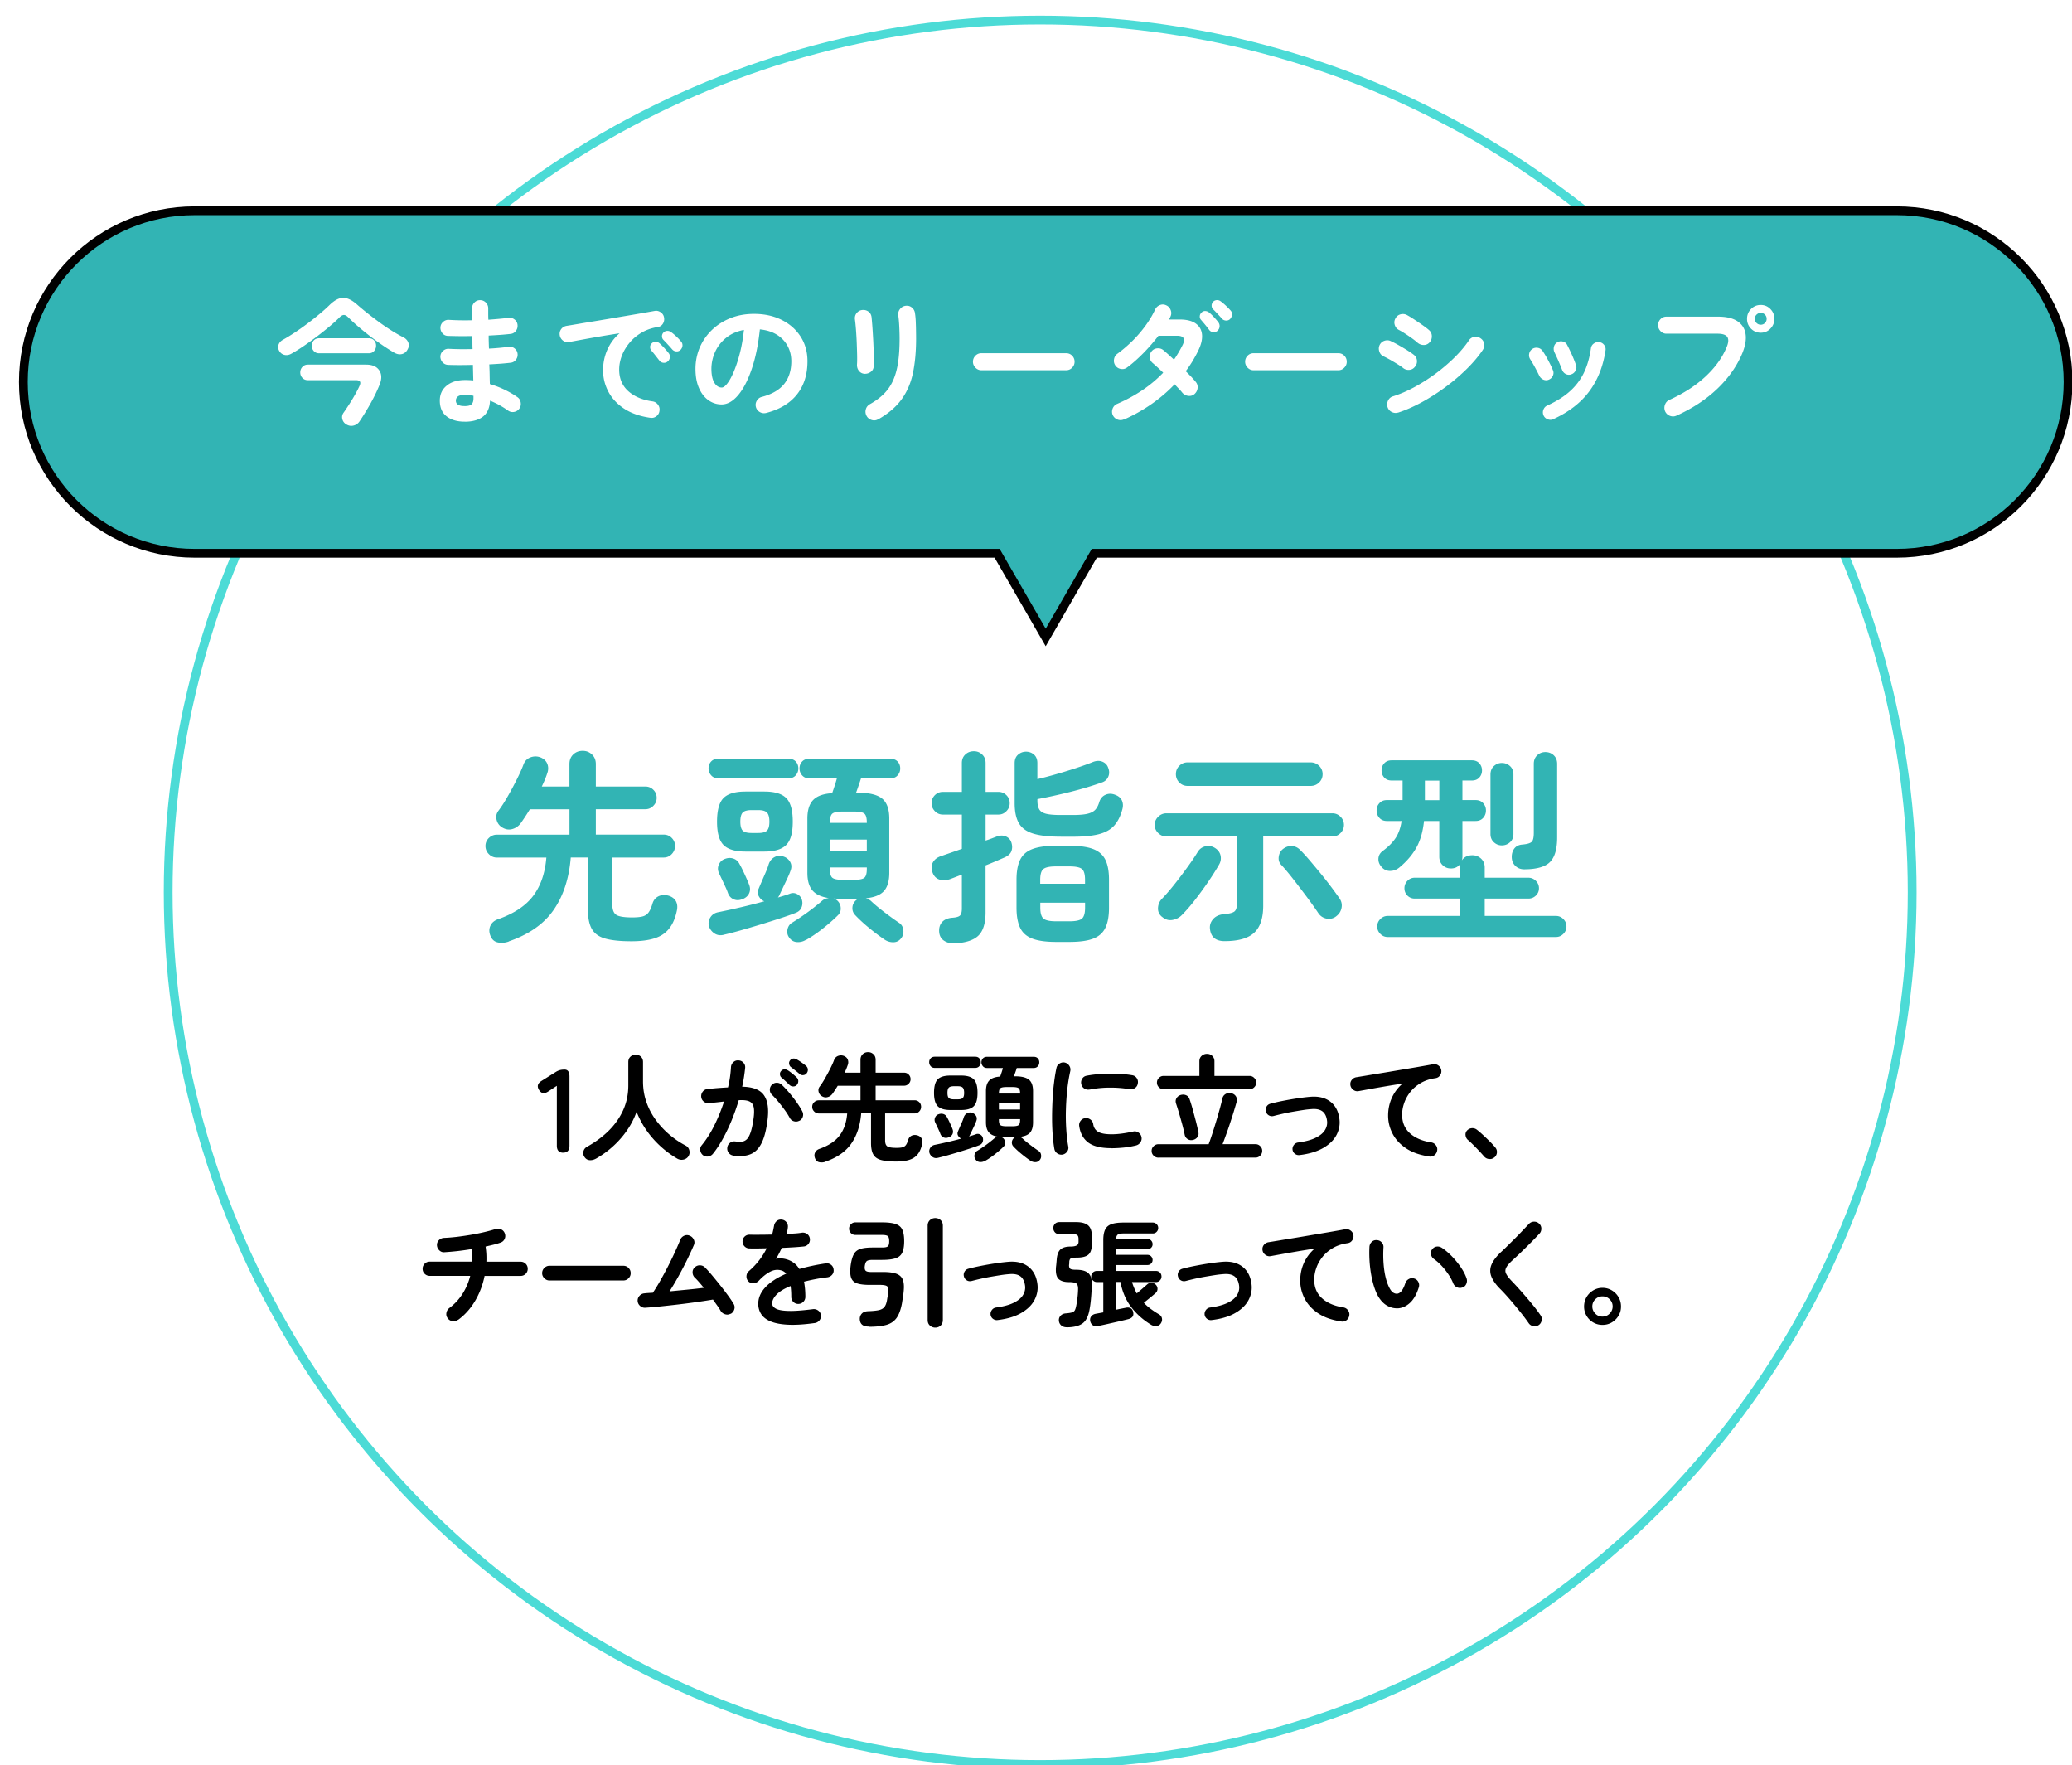 <svg data-name="レイヤー_2" xmlns="http://www.w3.org/2000/svg" viewBox="0 0 472 402"><defs><filter id="b" data-name="drop-shadow-1" filterUnits="userSpaceOnUse"><feOffset dx="5" dy="5"/><feGaussianBlur result="g"/><feFlood flood-color="#000" flood-opacity=".1"/><feComposite in2="g" operator="in"/><feComposite in="SourceGraphic"/></filter><filter id="c" data-name="drop-shadow-2" filterUnits="userSpaceOnUse"><feOffset dx="5" dy="5"/><feGaussianBlur result="i"/><feFlood flood-color="#000" flood-opacity=".1"/><feComposite in2="i" operator="in"/><feComposite in="SourceGraphic"/></filter><clipPath id="a"><path fill="none" d="M0 0h472v402H0z"/></clipPath></defs><g data-name="text"><g clip-path="url(#a)" data-name="leadership-fig1"><circle cx="231.95" cy="198.2" r="198.64" fill="#fff" filter="url(#b)" stroke="#4cdbd6" stroke-width="2"/><path d="M427.09 43H39.32c-21.54 0-39 17.46-39 39s17.46 39 39 39h182.82l11.07 19.17L244.28 121H427.1c21.54 0 39-17.46 39-39s-17.46-39-39-39Z" fill="#32b4b4" filter="url(#c)" stroke="#000" stroke-miterlimit="10" stroke-width="2"/><path d="M66.36 80.56c-.52.29-1.03.38-1.53.27-.51-.11-.9-.4-1.19-.86-.29-.48-.35-.96-.19-1.46.17-.49.51-.87 1.02-1.14.83-.46 1.72-1.01 2.68-1.64.96-.64 1.92-1.31 2.88-2.04.96-.72 1.88-1.45 2.76-2.18.88-.73 1.64-1.41 2.28-2.04 1.14-1.11 2.19-1.65 3.15-1.64.96.01 2.03.55 3.21 1.61.66.58 1.42 1.21 2.26 1.88.85.67 1.74 1.35 2.68 2.04.94.69 1.89 1.33 2.84 1.93.95.59 1.84 1.1 2.67 1.52.54.27.91.66 1.12 1.17.21.51.17 1.03-.12 1.55-.29.58-.72.95-1.29 1.1-.57.15-1.16.04-1.78-.31-.72-.42-1.55-.94-2.48-1.57a61.29 61.29 0 0 1-2.87-2.07 67.61 67.61 0 0 1-2.81-2.27c-.89-.76-1.66-1.48-2.33-2.15-.35-.35-.68-.53-.98-.53s-.63.18-.98.53c-.62.63-1.39 1.33-2.31 2.1a77.02 77.02 0 0 1-5.98 4.52c-1 .68-1.91 1.24-2.71 1.68Zm12.62 16.15c-.52-.29-.85-.7-.99-1.24-.14-.53-.05-1.03.28-1.49.41-.58.86-1.25 1.33-1.99.48-.74.92-1.48 1.33-2.21.41-.73.73-1.36.96-1.88.41-.88.14-1.32-.81-1.32H70.14c-.52 0-.94-.17-1.26-.52-.32-.34-.48-.76-.48-1.24s.16-.9.48-1.25c.32-.35.74-.53 1.26-.53h13.27c1.38 0 2.37.42 2.96 1.27.59.85.64 1.92.14 3.21-.56 1.4-1.25 2.83-2.06 4.29-.82 1.46-1.66 2.84-2.53 4.13-.33.5-.78.82-1.35.97-.57.15-1.1.07-1.6-.22Zm-6.26-16.25c-.52 0-.93-.17-1.24-.52-.31-.34-.46-.75-.46-1.21s.16-.88.46-1.21c.31-.32.72-.49 1.24-.49H84c.52 0 .92.16 1.22.49.3.32.45.73.45 1.21s-.15.86-.45 1.21c-.3.34-.71.52-1.22.52H72.72Zm33.11 15.57c-1.69 0-3.06-.4-4.09-1.21-1.03-.8-1.55-2-1.55-3.58 0-1.42.52-2.56 1.57-3.41 1.04-.86 2.44-1.28 4.2-1.28.62 0 1.24.03 1.86.09l-.09-3.54c-2.15.06-4.05.06-5.7 0-.52-.04-.94-.26-1.26-.64-.32-.39-.47-.83-.45-1.33.04-.5.25-.92.64-1.25.38-.33.82-.48 1.32-.44.79.04 1.64.07 2.56.08.92.01 1.85 0 2.81-.02-.02-.5-.03-1-.03-1.5s-.01-.99-.03-1.47c-1.01.02-1.99.03-2.95.02-.95-.01-1.82-.03-2.6-.05-.52-.02-.94-.22-1.26-.61a1.95 1.95 0 0 1-.45-1.36c.04-.5.25-.92.64-1.25.38-.33.82-.48 1.32-.44 1.53.1 3.28.14 5.24.09v-2.69c0-.52.18-.97.53-1.33.35-.37.79-.55 1.3-.55s.96.18 1.32.55c.36.37.54.81.54 1.33v1.21c0 .43.01.88.03 1.36.85-.06 1.66-.13 2.45-.2.79-.07 1.5-.15 2.14-.23.5-.06.95.06 1.35.36.4.3.64.7.7 1.21.06.52-.06.99-.36 1.39-.3.41-.7.64-1.19.7-.72.08-1.51.16-2.37.22-.86.06-1.74.11-2.65.16 0 .48 0 .97.02 1.47.01.5.03 1 .05 1.5.83-.04 1.62-.1 2.37-.17s1.45-.15 2.09-.23c.5-.08.95.03 1.35.34.4.31.64.72.7 1.22s-.06.95-.36 1.36c-.3.41-.7.64-1.19.7-.7.08-1.47.16-2.29.22-.83.06-1.69.11-2.6.16.04.83.07 1.63.08 2.38.01.75.03 1.45.05 2.1 1.2.35 2.34.79 3.41 1.31 1.07.52 2.03 1.08 2.85 1.66.41.27.67.67.76 1.19.09.52 0 .99-.29 1.41-.29.42-.69.67-1.19.77-.51.09-.97 0-1.38-.3a20.222 20.222 0 0 0-4.12-2.26c-.08 1.65-.62 2.86-1.61 3.63-.99.77-2.37 1.16-4.12 1.16Zm-.04-3.54c.85 0 1.41-.15 1.67-.45.27-.3.4-.74.4-1.3v-.6c-.7-.12-1.4-.19-2.08-.19s-1.15.11-1.46.34c-.31.23-.47.54-.47.94 0 .83.64 1.25 1.92 1.25Zm42.35 2.66c-2.44-.35-4.45-1.07-6.05-2.14-1.59-1.08-2.77-2.37-3.55-3.9-.78-1.52-1.16-3.11-1.16-4.76s.32-3.23.96-4.68c.64-1.45 1.57-2.71 2.79-3.77-1.24.19-2.56.4-3.97.64-1.41.24-2.76.48-4.08.72-1.31.24-2.46.45-3.46.64-.52.08-.98-.03-1.38-.34-.4-.31-.65-.72-.73-1.22-.08-.52.03-.99.33-1.39.3-.41.71-.65 1.22-.74.66-.1 1.51-.25 2.54-.42 1.03-.18 2.19-.37 3.47-.58 1.28-.21 2.59-.43 3.94-.66 1.34-.23 2.66-.45 3.95-.67 1.29-.22 2.47-.42 3.55-.61 1.07-.19 1.95-.34 2.64-.47.48-.08.92.02 1.35.31.42.29.68.68.76 1.16.1.5.03.97-.23 1.41-.26.44-.64.7-1.13.78-1.45.23-2.72.67-3.81 1.33-1.1.66-2.02 1.45-2.77 2.38-.75.93-1.32 1.91-1.7 2.94-.38 1.03-.57 2.05-.57 3.05 0 2.02.68 3.66 2.05 4.9 1.36 1.24 3.22 2.03 5.58 2.36.5.08.9.33 1.21.75.31.42.42.88.34 1.38-.06.52-.3.94-.71 1.25-.41.31-.87.43-1.36.34Zm3.94-12.81c-.27.23-.59.32-.98.28-.38-.04-.69-.22-.91-.53-.23-.29-.52-.66-.87-1.11-.35-.45-.67-.84-.96-1.17-.19-.23-.27-.51-.26-.83.01-.32.15-.6.42-.83.25-.23.53-.34.85-.33.32.01.61.13.88.36.31.27.67.63 1.07 1.06.4.44.74.83 1.01 1.19.23.29.31.63.26 1-.05.38-.22.68-.51.91Zm2.97-2.69c-.27.27-.59.4-.98.38-.38-.02-.7-.18-.95-.47s-.56-.65-.95-1.06c-.38-.42-.73-.78-1.04-1.1-.21-.21-.32-.48-.33-.81-.01-.33.11-.63.36-.88.23-.23.51-.35.84-.36.33-.01.63.09.9.3.33.23.71.55 1.15.96.43.41.8.79 1.08 1.14.25.27.36.59.34.95-.02.37-.17.68-.43.96Zm19.47 14.4c-.52.12-1 .05-1.46-.22-.45-.27-.74-.66-.87-1.16-.12-.5-.05-.98.22-1.42.27-.45.65-.74 1.15-.86 2.29-.6 3.98-1.59 5.07-2.94 1.08-1.36 1.63-3.08 1.63-5.17 0-1.31-.29-2.49-.87-3.54a6.88 6.88 0 0 0-2.46-2.54c-1.06-.65-2.34-1.04-3.83-1.19-.37 3.51-1 6.54-1.88 9.1-.88 2.56-1.91 4.53-3.1 5.92-1.19 1.39-2.43 2.08-3.74 2.08-1.1 0-2.1-.32-3.01-.97-.91-.65-1.63-1.58-2.15-2.79-.53-1.21-.79-2.66-.79-4.35s.33-3.35.98-4.87c.65-1.51 1.58-2.84 2.77-3.99 1.2-1.15 2.61-2.05 4.23-2.69 1.62-.65 3.4-.97 5.35-.97 2.36 0 4.45.45 6.28 1.36 1.83.91 3.27 2.17 4.32 3.79 1.05 1.62 1.58 3.5 1.58 5.65 0 3.03-.8 5.55-2.4 7.56-1.6 2.01-3.94 3.42-7.02 4.21Zm-10.1-5.79c.37 0 .8-.32 1.29-.96.49-.64.98-1.54 1.47-2.71s.95-2.55 1.36-4.15c.41-1.6.72-3.37.93-5.31-1.61.31-2.97.91-4.06 1.8-1.1.89-1.92 1.94-2.48 3.16s-.85 2.5-.87 3.84c0 1.42.22 2.49.67 3.23.44.73 1.01 1.1 1.69 1.1Zm32.51-3.13c-.52-.04-.94-.26-1.26-.66-.32-.4-.47-.88-.45-1.44.04-.54.05-1.27.03-2.18-.02-.91-.05-1.87-.09-2.88-.04-1.01-.1-1.98-.17-2.91-.07-.93-.15-1.69-.23-2.27-.08-.56.04-1.05.37-1.47.33-.42.75-.66 1.27-.72.54-.06 1.01.06 1.43.36.41.3.65.73.71 1.27.06.58.13 1.37.2 2.36.07.99.13 2.04.19 3.15.05 1.11.09 2.17.12 3.18.03 1.01.03 1.83-.02 2.46-.02.56-.24 1-.67 1.31-.42.31-.9.46-1.44.44Zm3.1 10.36c-.45.27-.95.32-1.47.16-.53-.17-.91-.48-1.16-.94-.25-.48-.31-.97-.17-1.47.13-.5.43-.89.88-1.16 1.28-.71 2.36-1.5 3.22-2.36.87-.87 1.57-1.87 2.09-3.02s.91-2.5 1.15-4.07c.24-1.57.36-3.41.36-5.54 0-.88-.03-1.82-.08-2.82-.05-1-.13-1.83-.23-2.47-.06-.54.08-1.02.42-1.44.34-.42.77-.66 1.29-.72.54-.06 1.01.07 1.41.41.4.33.64.77.7 1.32.08.5.14 1.1.17 1.8s.05 1.39.06 2.08c.01.69.02 1.3.02 1.85 0 3.01-.25 5.65-.74 7.94s-1.37 4.28-2.62 5.98c-1.25 1.7-3.01 3.2-5.29 4.49Zm23.53-11.17c-.52 0-.97-.19-1.35-.58-.38-.39-.57-.84-.57-1.36s.19-1 .57-1.38c.38-.38.83-.56 1.35-.56h19.31c.54 0 .99.19 1.36.56.37.38.56.84.56 1.38s-.19.98-.56 1.36c-.37.39-.83.58-1.36.58h-19.31Zm32.43 11.2c-.48.21-.96.21-1.44.02-.49-.2-.84-.54-1.07-1.02-.21-.48-.21-.97-.02-1.47.2-.5.53-.86 1.01-1.06 4.24-1.84 7.74-4.21 10.51-7.11-.45-.44-.89-.85-1.3-1.22-.41-.38-.76-.69-1.05-.94-.41-.33-.65-.76-.71-1.28-.06-.52.07-.99.4-1.41.33-.42.76-.65 1.3-.7.54-.05 1 .09 1.4.42.33.27.7.6 1.12.97.41.38.85.77 1.3 1.19a28.91 28.91 0 0 0 1.98-3.38c.66-1.38.23-2.07-1.3-2.07h-4.22a43.153 43.153 0 0 1-3.49 4.01c-1.27 1.29-2.5 2.37-3.67 3.23-.41.31-.88.42-1.41.33-.53-.09-.95-.36-1.26-.8-.29-.44-.39-.92-.29-1.44.09-.52.36-.94.79-1.25 1.2-.88 2.35-1.87 3.46-2.97a28.54 28.54 0 0 0 2.98-3.49c.88-1.22 1.59-2.42 2.12-3.58.23-.48.59-.82 1.08-1.02.5-.2.98-.18 1.46.05.48.21.81.57 1.01 1.08.2.51.18 1.01-.05 1.49-.04.1-.09.21-.16.33-.06.11-.11.22-.15.33h2.39c1.59 0 2.82.3 3.67.91.86.61 1.34 1.45 1.44 2.52.1 1.08-.19 2.3-.87 3.68-.39.81-.83 1.61-1.3 2.4-.48.78-.99 1.54-1.55 2.27.48.46.91.9 1.3 1.31.39.42.72.79.99 1.13.35.42.49.9.42 1.44-.07.54-.32.99-.73 1.35-.41.33-.88.46-1.41.39-.53-.07-.97-.31-1.32-.7-.21-.27-.46-.57-.78-.89a57.5 57.5 0 0 1-.99-1.05c-1.59 1.67-3.36 3.18-5.32 4.54s-4.05 2.53-6.28 3.51Zm21.36-20.19c-.27.23-.59.33-.98.3-.38-.03-.69-.19-.91-.49-.23-.31-.52-.69-.88-1.13-.36-.44-.69-.82-.98-1.16a1.09 1.09 0 0 1-.29-.83c.01-.32.15-.61.42-.86.23-.23.5-.34.82-.33.32.01.61.12.88.33.31.25.67.59 1.08 1.03.41.44.75.83 1.02 1.19.23.31.33.65.29 1.02s-.19.67-.48.92Zm2.91-2.72c-.25.27-.56.4-.95.39-.38-.01-.7-.15-.95-.42-.25-.29-.56-.64-.95-1.05-.38-.41-.74-.78-1.07-1.11-.21-.21-.32-.47-.33-.8-.01-.32.1-.62.33-.89.23-.23.5-.35.82-.38.32-.02.61.06.88.25.33.23.71.55 1.15.95.43.41.8.78 1.09 1.11.27.27.39.59.37.97-.02.38-.16.7-.4.97Zm5.3 11.71c-.52 0-.97-.19-1.35-.58-.38-.39-.57-.84-.57-1.36s.19-1 .57-1.38c.38-.38.83-.56 1.35-.56h19.31c.54 0 .99.19 1.36.56.37.38.56.84.56 1.38s-.19.98-.56 1.36c-.37.39-.83.58-1.36.58h-19.31Zm34.07-.51c-.29-.23-.71-.52-1.26-.86-.55-.34-1.12-.68-1.71-1.02-.59-.33-1.09-.59-1.5-.78-.48-.23-.8-.6-.96-1.13-.17-.52-.13-1.01.09-1.47.25-.48.62-.8 1.13-.96.51-.16.99-.12 1.44.11.5.23 1.08.53 1.75.91.67.38 1.33.77 1.97 1.17.64.41 1.15.76 1.52 1.05.41.33.64.77.68 1.3.04.53-.11 1.01-.47 1.42-.33.42-.76.65-1.29.69-.53.04-1-.1-1.41-.44Zm-1.14 10.15c-.52.15-1.01.1-1.47-.14-.47-.24-.78-.62-.95-1.14-.14-.5-.1-.99.14-1.47.24-.48.6-.79 1.1-.94 1.59-.5 3.22-1.2 4.88-2.1 1.66-.9 3.28-1.93 4.84-3.08 1.56-1.16 3-2.38 4.31-3.68 1.31-1.29 2.4-2.59 3.27-3.88.29-.44.69-.71 1.21-.81.52-.1.99 0 1.43.31.45.29.73.7.82 1.22.09.52 0 1-.29 1.44-.95 1.42-2.16 2.85-3.63 4.31a44.679 44.679 0 0 1-4.84 4.13c-1.76 1.3-3.57 2.46-5.43 3.48-1.86 1.01-3.66 1.8-5.39 2.36Zm4.43-15.91c-.29-.27-.7-.59-1.22-.97-.53-.38-1.07-.75-1.63-1.11-.56-.37-1.04-.65-1.46-.86-.45-.25-.75-.64-.9-1.16-.15-.52-.08-1.01.19-1.47.27-.48.66-.78 1.18-.91.52-.12 1-.06 1.46.19.45.25 1.01.59 1.66 1.02.65.43 1.29.86 1.91 1.3.62.44 1.11.81 1.46 1.13.39.35.59.8.6 1.35.01.54-.16 1.01-.51 1.41-.37.4-.82.6-1.33.6s-.98-.17-1.39-.5Zm29.94 8.4c-.41.19-.83.19-1.26.02-.42-.18-.74-.47-.95-.89-.33-.69-.68-1.36-1.04-2.02-.36-.66-.69-1.22-.98-1.67-.27-.4-.37-.82-.29-1.28.07-.46.29-.82.67-1.1.37-.27.79-.37 1.26-.3s.83.3 1.1.67c.39.56.82 1.27 1.27 2.11.45.85.82 1.59 1.08 2.24.21.42.22.85.05 1.28-.18.44-.48.75-.91.94Zm1 9.01c-.41.19-.84.2-1.29.03-.44-.17-.76-.46-.95-.88-.19-.44-.2-.88-.03-1.31.17-.44.45-.75.87-.94 2.11-.96 3.84-2.05 5.19-3.27a13.62 13.62 0 0 0 3.18-4.23c.76-1.6 1.29-3.43 1.58-5.5.06-.48.28-.86.67-1.13.38-.27.8-.38 1.26-.31.45.06.82.28 1.1.66.28.38.38.8.29 1.28-.54 3.59-1.77 6.68-3.7 9.28-1.93 2.6-4.66 4.7-8.17 6.31Zm4.09-10.2c-.45.15-.88.12-1.27-.08s-.67-.52-.84-.96c-.23-.6-.51-1.29-.85-2.07-.34-.77-.63-1.39-.85-1.85-.21-.42-.26-.85-.16-1.3.1-.45.35-.79.74-1.02.41-.25.85-.32 1.3-.2.45.11.79.38.99.8.31.58.66 1.3 1.04 2.14.38.85.7 1.64.95 2.4.17.44.14.87-.08 1.28s-.54.7-.98.85Zm23.9 9.42c-.48.21-.96.21-1.46.02-.5-.2-.86-.54-1.08-1.02a2 2 0 0 1-.03-1.52c.19-.51.52-.87.99-1.08 3.22-1.46 5.95-3.21 8.17-5.26 2.22-2.05 3.84-4.27 4.85-6.67.45-1.04.53-1.83.22-2.36s-1.07-.8-2.29-.8H379.6c-.52 0-.96-.19-1.33-.58-.37-.39-.56-.84-.56-1.36s.19-1 .56-1.38c.37-.38.82-.56 1.33-.56h11.78c1.9 0 3.37.35 4.42 1.05 1.04.7 1.66 1.67 1.84 2.91.19 1.24-.06 2.7-.74 4.37-1.22 2.92-3.11 5.61-5.66 8.06-2.55 2.45-5.68 4.51-9.38 6.18Zm19.25-18.91c-.87 0-1.61-.31-2.22-.92-.61-.62-.91-1.36-.91-2.24s.3-1.62.91-2.24c.61-.62 1.35-.92 2.22-.92s1.58.31 2.19.92c.61.62.91 1.36.91 2.24s-.31 1.62-.91 2.24c-.61.62-1.34.92-2.19.92Zm0-1.82c.37 0 .69-.13.95-.39s.39-.58.39-.96-.13-.69-.39-.95-.57-.39-.95-.39-.69.13-.96.39-.4.58-.4.95.13.69.4.96c.27.26.59.39.96.39Z" fill="#fff"/><path d="M128.31 262.51c-.97 0-1.46-.53-1.46-1.59v-13.64l-1.94 1.27c-.9.61-1.6.5-2.11-.32-.52-.83-.33-1.52.57-2.08l3.24-2.03c.32-.2.64-.34.94-.42.31-.08.66-.12 1.05-.12.76 0 1.13.53 1.13 1.59v15.74c0 1.06-.48 1.59-1.43 1.59Zm7.36 1.4c-.43.23-.89.33-1.36.3-.48-.04-.87-.28-1.17-.73-.27-.4-.35-.82-.23-1.28.12-.46.39-.81.82-1.04 1.85-1.03 3.49-2.23 4.9-3.62 1.41-1.39 2.52-2.95 3.31-4.68.79-1.74 1.19-3.63 1.19-5.68v-5.32c0-.52.17-.93.5-1.23.33-.3.72-.45 1.17-.45s.86.15 1.19.45c.32.3.49.71.49 1.23v4.4c0 1.66.25 3.22.76 4.68.5 1.47 1.21 2.82 2.11 4.06.9 1.24 1.93 2.36 3.1 3.36 1.17 1 2.43 1.85 3.78 2.55.41.23.68.59.8 1.07.12.48.05.92-.2 1.34-.27.41-.66.67-1.17.77-.51.1-.99.01-1.44-.26a22.446 22.446 0 0 1-5.48-4.54c-1.6-1.82-2.84-3.85-3.73-6.1-.5 1.44-1.21 2.83-2.12 4.16-.91 1.33-1.98 2.56-3.2 3.67a21.426 21.426 0 0 1-4 2.89Zm31.38-.75c-.43-.05-.78-.26-1.05-.61s-.38-.75-.32-1.2c.05-.45.26-.81.61-1.08s.75-.38 1.2-.32c.56.07 1.06.09 1.5.04.44-.04.82-.23 1.15-.55.32-.32.61-.85.86-1.59.25-.74.47-1.75.65-3.05.16-1.13.18-2.02.04-2.66-.13-.64-.47-1.08-1.01-1.32s-1.34-.33-2.4-.26c-.43 1.48-.95 2.95-1.55 4.43a40.68 40.68 0 0 1-1.98 4.2c-.72 1.32-1.5 2.52-2.35 3.58-.29.34-.65.54-1.08.61-.43.06-.83-.04-1.19-.31-.34-.29-.54-.65-.61-1.09-.06-.44.05-.83.34-1.17 1.06-1.3 2.03-2.82 2.89-4.56a40.69 40.69 0 0 0 2.19-5.4c-.56.07-1.13.14-1.71.2-.59.06-1.16.12-1.71.18-.45.04-.85-.08-1.19-.35-.34-.27-.54-.63-.59-1.08-.04-.45.08-.85.35-1.2.27-.35.63-.54 1.08-.58.77-.09 1.56-.17 2.35-.23s1.57-.11 2.32-.15c.2-.81.35-1.61.46-2.39.11-.78.18-1.53.22-2.25.04-.45.22-.82.55-1.12.33-.3.72-.43 1.17-.39.45.02.82.19 1.12.53.3.33.43.73.39 1.17-.07.67-.16 1.36-.27 2.08s-.24 1.46-.41 2.21c2.45.04 4.11.69 4.98 1.97.87 1.28 1.13 3.21.77 5.81-.29 2.23-.75 3.96-1.39 5.18-.64 1.22-1.48 2.04-2.52 2.44-1.04.41-2.32.51-3.83.31Zm15.06-7.94c-.4.22-.81.26-1.24.14s-.76-.39-.97-.78c-.31-.58-.69-1.18-1.16-1.82-.47-.64-.95-1.26-1.44-1.86-.5-.6-.97-1.12-1.42-1.55-.32-.31-.5-.68-.51-1.12-.02-.44.13-.82.43-1.15.31-.32.68-.49 1.12-.5.44 0 .82.14 1.15.45.58.54 1.16 1.16 1.74 1.85.58.69 1.13 1.4 1.65 2.12.51.72.94 1.4 1.28 2.05.22.4.27.81.15 1.23-.12.42-.37.74-.77.96Zm-2.26-8.13c-.23-.23-.53-.52-.88-.85-.35-.33-.68-.62-.99-.88-.18-.16-.28-.39-.31-.67-.03-.29.06-.55.26-.78.2-.23.44-.36.72-.38.28-.02.54.04.77.19.31.18.66.44 1.07.77.41.33.74.63 1.01.9.23.23.35.51.35.82s-.11.6-.32.85c-.22.23-.49.36-.82.36-.33 0-.62-.1-.85-.34Zm2.26-2.54c-.25-.22-.57-.48-.96-.78-.39-.31-.73-.58-1.04-.81-.18-.16-.29-.39-.34-.68-.05-.29.02-.55.2-.78.16-.23.38-.37.66-.42.28-.04.54 0 .8.15.31.16.68.39 1.11.69s.79.57 1.08.82c.25.22.39.49.41.81.02.32-.07.61-.27.86-.18.25-.44.4-.77.43-.33.04-.63-.06-.88-.3Zm5.97 20.01c-.5.18-.99.22-1.47.11s-.81-.44-.99-1c-.14-.45-.12-.86.08-1.24s.54-.65 1.03-.81c2.07-.74 3.59-1.76 4.56-3.06.97-1.3 1.54-2.97 1.7-4.98h-6.45c-.41 0-.77-.15-1.07-.45-.3-.3-.45-.65-.45-1.07s.15-.76.45-1.05c.3-.29.65-.43 1.07-.43h9.48v-3.32h-5.18c-.43.7-.83 1.31-1.19 1.81-.29.4-.66.66-1.12.78-.46.13-.91.05-1.36-.24-.36-.23-.59-.56-.69-.99-.1-.42-.02-.81.23-1.15.4-.52.81-1.16 1.24-1.92s.84-1.51 1.22-2.27.67-1.4.86-1.94c.18-.43.48-.72.9-.88.42-.15.84-.16 1.26-.01.47.18.78.46.93.85.15.39.16.79.01 1.2-.18.56-.42 1.15-.73 1.78h3.62v-2.94c0-.52.17-.94.5-1.26.33-.31.74-.47 1.23-.47s.87.16 1.21.47c.34.31.51.73.51 1.26v2.94h6.48c.41 0 .76.14 1.05.43.29.29.43.64.43 1.05s-.14.74-.43 1.04c-.29.3-.64.45-1.05.45h-6.48v3.32h8.88c.41 0 .76.14 1.05.43.29.29.43.64.43 1.05s-.14.77-.43 1.07c-.29.3-.64.45-1.05.45h-6.72v6.16c0 .67.17 1.11.51 1.34.34.23 1.03.34 2.08.34.61 0 1.08-.04 1.4-.14.32-.09.58-.27.77-.54.19-.27.36-.66.5-1.16.14-.45.42-.77.82-.95.4-.18.86-.19 1.36-.03.45.16.76.42.92.78.16.36.18.78.05 1.27-.31 1.39-.9 2.38-1.8 2.98-.89.6-2.26.9-4.12.9-1.44 0-2.58-.12-3.42-.35s-1.43-.66-1.77-1.27c-.34-.61-.51-1.48-.51-2.59v-6.75h-2.24c-.22 2.72-.96 5-2.23 6.84s-3.24 3.23-5.9 4.14Zm24.86-21.36c-.4 0-.71-.13-.93-.39-.23-.26-.34-.56-.34-.9 0-.36.11-.66.34-.9.22-.24.54-.36.93-.36h9.21c.4 0 .71.12.93.36.22.24.34.54.34.9s-.11.64-.34.9c-.23.26-.54.39-.93.39h-9.21Zm.76 20.47c-.47.13-.88.07-1.24-.16s-.6-.55-.73-.94c-.11-.41-.05-.8.18-1.16.22-.36.56-.58 1.01-.68.81-.16 1.76-.37 2.85-.62s2.16-.52 3.2-.81c-.31-.13-.54-.35-.72-.66-.17-.31-.18-.65-.01-1.01.09-.22.22-.52.39-.92s.35-.8.53-1.21c.18-.41.31-.76.38-1.03.14-.43.4-.75.77-.95.37-.2.75-.22 1.15-.08.4.13.69.36.89.7.2.34.22.73.05 1.16a9.3 9.3 0 0 1-.42 1.01c-.19.4-.38.81-.57 1.2-.19.4-.34.71-.45.95-.05.13-.13.24-.22.35.31-.09.6-.18.89-.27.29-.09.55-.18.78-.27.31-.09.61-.05.9.12.3.17.49.42.58.74.09.34.07.67-.07 1-.13.32-.4.56-.8.7-.56.22-1.24.45-2.04.72-.8.26-1.65.53-2.54.8s-1.75.52-2.58.76c-.83.23-1.56.42-2.19.57Zm2.8-10.88c-1.35 0-2.31-.29-2.88-.86-.57-.58-.85-1.59-.85-3.05s.28-2.52.85-3.09 1.53-.85 2.88-.85h2.46c1.33 0 2.29.28 2.86.85.58.57.86 1.6.86 3.09s-.29 2.48-.86 3.05c-.58.58-1.53.86-2.86.86h-2.46Zm-.37 6.21c-.41.18-.8.19-1.16.04-.36-.15-.61-.43-.76-.82-.07-.22-.18-.49-.34-.82-.15-.33-.31-.67-.47-1.01-.16-.34-.29-.61-.38-.81-.16-.36-.16-.72 0-1.09.16-.37.43-.62.81-.74.38-.14.75-.15 1.11-.03.36.13.63.38.81.76.11.18.24.44.41.78.16.34.32.68.47 1.03.15.34.27.61.34.81.16.4.17.77.03 1.12-.14.35-.43.62-.86.8Zm1.16-8.64h.89c.54 0 .92-.1 1.13-.31.22-.21.32-.6.32-1.17s-.11-.97-.32-1.19c-.22-.22-.59-.32-1.13-.32h-.89c-.56 0-.94.11-1.15.32-.21.22-.31.61-.31 1.19s.1.97.31 1.17c.21.21.59.31 1.15.31Zm7.07 14.01c-.38.22-.77.3-1.19.26-.41-.05-.75-.27-1-.66-.2-.31-.25-.65-.16-1.04s.3-.67.62-.85a30.975 30.975 0 0 0 3.94-2.88c.22-.18.49-.29.84-.32-.99-.14-1.71-.48-2.15-1-.44-.52-.66-1.29-.66-2.29v-7.1c0-1.1.25-1.91.76-2.43.5-.52 1.33-.82 2.48-.89.11-.31.22-.64.34-1 .12-.36.21-.68.28-.95h-3.62c-.4 0-.71-.13-.93-.39-.23-.26-.34-.56-.34-.9 0-.36.11-.66.34-.9.22-.24.54-.36.93-.36h10.64c.4 0 .71.12.93.36.22.24.34.54.34.9s-.11.64-.34.9c-.23.26-.54.39-.93.39h-3.86c-.09.29-.19.6-.31.93-.12.33-.23.65-.34.96h.3c1.46 0 2.5.26 3.12.77.62.51.93 1.38.93 2.61v7.1c0 1.06-.23 1.85-.7 2.38-.47.52-1.26.84-2.38.94.23.05.46.17.68.35.43.41.99.89 1.69 1.42.69.53 1.35 1 1.96 1.42.32.2.52.5.58.89.06.4 0 .75-.2 1.05-.27.4-.62.6-1.04.62-.42.02-.81-.09-1.17-.32-.61-.41-1.28-.91-2-1.5-.72-.58-1.35-1.17-1.89-1.74-.25-.27-.37-.59-.35-.96.02-.37.16-.68.43-.93a.93.93 0 0 1 .41-.24h-2.67c-.13 0-.24 0-.34-.01-.1 0-.2-.01-.31-.01.22.05.41.16.57.32.25.27.38.59.39.96 0 .37-.12.68-.39.93-.56.56-1.23 1.14-2.01 1.75s-1.52 1.11-2.2 1.48Zm3.19-15.33h4.83v-.05c0-.61-.11-1-.34-1.17-.23-.17-.68-.26-1.36-.26h-1.43c-.68 0-1.14.09-1.36.26-.23.17-.34.56-.34 1.17v.05Zm0 3.64h4.83v-1.46h-4.83v1.46Zm1.7 3.81h1.43c.68 0 1.14-.09 1.36-.26.22-.17.34-.56.34-1.17v-.19h-4.83v.19c0 .61.11 1 .34 1.17.22.17.68.26 1.36.26Zm12.82 6.45c-.45.07-.86-.02-1.22-.27s-.59-.59-.67-1.03c-.16-.92-.29-1.98-.38-3.2-.09-1.21-.14-2.5-.14-3.85s.04-2.71.11-4.08.18-2.68.34-3.93c.15-1.25.34-2.37.55-3.36.09-.43.32-.77.7-1.01.38-.24.78-.32 1.21-.23.43.11.77.35 1.01.72s.32.78.23 1.23a38.46 38.46 0 0 0-.68 4.16 56.33 56.33 0 0 0-.31 4.55c-.05 1.54-.02 3.03.07 4.48.09 1.45.24 2.77.46 3.96.09.43 0 .83-.26 1.19s-.61.58-1.04.68Zm11.07-1.46c-2.34 0-4.08-.42-5.22-1.27-1.14-.85-1.83-2.09-2.07-3.73-.07-.43.02-.83.28-1.19s.62-.58 1.07-.65c.43-.05.83.05 1.19.31s.58.62.65 1.07c.11.77.48 1.35 1.11 1.73.63.38 1.66.57 3.08.57s2.98-.21 4.89-.62c.43-.11.84-.04 1.21.22.38.25.61.59.7 1.03.09.43 0 .83-.24 1.2-.25.37-.59.61-1.03.72-.97.23-1.94.4-2.9.49-.96.09-1.87.14-2.71.14Zm-4.94-13.36c-.43.09-.83.01-1.2-.23-.37-.24-.6-.59-.69-1.04-.09-.43-.01-.84.23-1.21.24-.38.59-.6 1.04-.67 1.01-.2 2.13-.33 3.38-.39 1.24-.06 2.47-.07 3.7-.03 1.22.04 2.3.15 3.24.31.45.07.8.29 1.05.66.25.37.33.78.24 1.23-.07.45-.29.8-.66 1.04-.37.24-.77.33-1.2.26-1.46-.25-2.97-.37-4.54-.36-1.57 0-3.1.16-4.59.45Zm15.68 15.52c-.41 0-.77-.15-1.08-.45-.31-.3-.46-.66-.46-1.09s.15-.77.46-1.07c.31-.3.67-.45 1.08-.45h11.45c.25-.67.53-1.45.82-2.36.3-.91.59-1.86.89-2.85.3-.99.57-1.93.82-2.83.25-.9.45-1.68.59-2.35.11-.49.37-.84.78-1.07.41-.23.85-.27 1.32-.15.45.13.79.37 1.01.74.22.37.27.81.12 1.31-.18.65-.4 1.38-.65 2.2-.25.82-.53 1.67-.82 2.56s-.59 1.75-.89 2.58c-.3.83-.57 1.57-.82 2.21h7.51c.41 0 .77.15 1.07.45.3.3.45.65.45 1.07s-.15.8-.45 1.09-.65.45-1.07.45h-22.14Zm1.19-15.58c-.41 0-.77-.15-1.07-.45-.3-.3-.45-.65-.45-1.07s.15-.77.45-1.07.65-.45 1.07-.45h8.15v-3.32c0-.52.17-.94.51-1.24.34-.31.75-.46 1.22-.46s.87.15 1.2.46c.33.31.5.72.5 1.24v3.32h7.99c.41 0 .77.15 1.07.45s.45.65.45 1.07-.15.77-.45 1.07c-.3.3-.65.45-1.07.45h-19.58Zm6.75 11.53c-.47.13-.89.07-1.26-.16s-.6-.57-.69-1c-.13-.67-.31-1.43-.54-2.29-.23-.86-.48-1.73-.73-2.59-.25-.86-.49-1.61-.7-2.24-.14-.45-.11-.85.11-1.21s.52-.6.92-.73c.45-.13.86-.11 1.24.04s.65.45.81.9c.23.67.48 1.46.73 2.38.25.92.49 1.83.73 2.73.23.9.41 1.68.54 2.35.11.45.05.84-.18 1.16-.23.32-.55.55-.99.67Zm24.24 3.46c-.4.05-.75-.04-1.07-.28-.32-.24-.5-.56-.55-.96-.04-.4.07-.75.31-1.07.24-.31.56-.5.96-.55 1.71-.23 3.06-.6 4.06-1.11 1-.5 1.7-1.1 2.09-1.78.4-.68.54-1.4.43-2.13-.13-.95-.48-1.65-1.05-2.08-.58-.43-1.4-.6-2.46-.51-.58.04-1.25.11-2.01.23-.77.12-1.55.25-2.36.39s-1.58.3-2.32.47c-.74.17-1.38.33-1.92.47-.4.11-.77.07-1.11-.12-.34-.19-.57-.48-.68-.88-.11-.38-.07-.74.12-1.09s.48-.58.88-.69c.58-.16 1.26-.32 2.04-.49.78-.16 1.6-.32 2.46-.47.85-.15 1.69-.28 2.51-.39.82-.11 1.54-.19 2.17-.24 1.82-.14 3.3.22 4.46 1.09 1.15.87 1.84 2.15 2.08 3.82.2 1.28 0 2.51-.59 3.69-.59 1.18-1.59 2.19-3 3.02s-3.22 1.39-5.45 1.66Zm29.52.32c-2.12-.31-3.88-.92-5.27-1.85-1.39-.93-2.42-2.05-3.09-3.36-.68-1.31-1.01-2.68-1.01-4.1s.28-2.79.85-4.04a9.349 9.349 0 0 1 2.44-3.25c-1.08.16-2.23.35-3.46.55-1.22.21-2.41.41-3.56.62-1.15.21-2.16.39-3.02.55-.43.07-.83-.03-1.19-.3s-.58-.62-.65-1.05c-.07-.45.03-.85.3-1.2s.63-.56 1.08-.63c.58-.09 1.31-.21 2.21-.36.9-.15 1.91-.32 3.02-.5 1.12-.18 2.26-.37 3.43-.57 1.17-.2 2.32-.39 3.44-.58 1.12-.19 2.16-.36 3.09-.53.94-.16 1.7-.3 2.29-.41.41-.07.8.02 1.16.27.36.25.58.59.67 1 .09.43.01.84-.23 1.21-.24.38-.58.6-1.01.68-1.31.18-2.45.55-3.42 1.12-.96.57-1.76 1.25-2.39 2.05-.63.8-1.1 1.65-1.4 2.55a8 8 0 0 0-.46 2.62c0 1.75.59 3.15 1.78 4.23 1.19 1.07 2.8 1.76 4.83 2.07.45.07.81.29 1.08.65.27.36.37.76.3 1.19-.07.45-.28.81-.63 1.08s-.75.37-1.2.3Zm14.82.22c-.34.29-.74.41-1.19.36-.45-.04-.83-.24-1.13-.58-.27-.32-.63-.72-1.08-1.2-.45-.48-.91-.95-1.39-1.43-.48-.48-.9-.87-1.26-1.17-.29-.27-.45-.62-.5-1.04-.05-.42.08-.79.36-1.09.31-.31.66-.48 1.07-.51s.78.07 1.12.32c.4.31.86.7 1.39 1.19.53.49 1.05.99 1.57 1.5.51.51.92.96 1.23 1.34.31.34.44.74.41 1.19a1.6 1.6 0 0 1-.59 1.13Zm-236.07 36.98c-.36.27-.77.37-1.23.31s-.82-.27-1.09-.63c-.29-.38-.4-.79-.32-1.24.07-.45.29-.82.65-1.11 1.19-.88 2.19-1.95 3-3.21s1.4-2.64 1.78-4.13h-9.23c-.45 0-.83-.16-1.15-.47-.32-.31-.47-.7-.47-1.15s.16-.83.47-1.15c.31-.31.7-.47 1.15-.47h9.69c.02-.94-.04-1.89-.16-2.86-1.08.18-2.15.33-3.21.45s-2.05.2-2.97.26c-.45.04-.84-.11-1.17-.43-.33-.32-.51-.71-.53-1.16-.02-.47.14-.86.46-1.17.32-.31.71-.48 1.16-.5.9-.04 1.87-.12 2.92-.24 1.04-.13 2.1-.28 3.16-.46s2.07-.38 3.04-.61c.96-.23 1.81-.45 2.55-.69.45-.14.88-.13 1.3.05.41.18.7.49.86.92.16.43.15.86-.04 1.27-.19.41-.51.69-.96.84-.45.16-.96.32-1.54.46-.58.14-1.19.29-1.84.43.09.56.15 1.13.18 1.71.03.59.03 1.17.01 1.74h7.8c.45 0 .83.16 1.15.47.31.31.47.7.47 1.15s-.16.83-.47 1.15c-.32.31-.7.47-1.15.47h-8.21c-.41 2.05-1.14 3.96-2.17 5.71-1.04 1.75-2.33 3.19-3.87 4.31Zm20.84-8.96c-.45 0-.84-.17-1.17-.5-.33-.33-.5-.72-.5-1.17s.17-.86.5-1.19c.33-.32.72-.49 1.17-.49h16.82c.47 0 .86.16 1.19.49.32.32.49.72.49 1.19s-.16.84-.49 1.17c-.32.33-.72.5-1.19.5h-16.82Zm41.24 7.58c-.4.22-.81.25-1.26.11-.44-.14-.78-.41-1.01-.81-.18-.32-.42-.7-.73-1.13-.31-.43-.64-.9-1-1.4-1.04.18-2.23.36-3.56.55-1.33.19-2.71.37-4.14.54-1.43.17-2.81.32-4.14.46-1.33.14-2.51.24-3.54.31-.45.04-.85-.1-1.2-.4s-.54-.68-.58-1.13c-.02-.47.13-.87.45-1.21.31-.34.7-.52 1.15-.54.29-.04.58-.06.89-.08.31-.02.63-.04.97-.05.54-.79 1.11-1.71 1.71-2.77a83.29 83.29 0 0 0 3.35-6.55c.48-1.04.87-1.94 1.17-2.7.16-.43.45-.75.86-.95.41-.2.84-.22 1.27-.05s.75.45.96.88c.21.42.22.84.04 1.26-.4.94-.89 2.01-1.48 3.23s-1.24 2.46-1.94 3.73a65.89 65.89 0 0 1-2.13 3.6c1.33-.13 2.68-.26 4.04-.39 1.36-.13 2.61-.27 3.77-.42-.38-.47-.75-.91-1.11-1.32-.36-.41-.69-.77-1-1.05-.31-.34-.45-.74-.45-1.19 0-.45.18-.83.53-1.13a1.6 1.6 0 0 1 1.19-.43c.45.02.83.19 1.13.51.47.47 1.01 1.07 1.62 1.8.61.73 1.24 1.5 1.88 2.31.64.81 1.23 1.58 1.77 2.32.54.74.95 1.36 1.24 1.86.23.4.28.82.13 1.27-.14.45-.42.78-.84 1Zm19.25 2.11c-2.41.34-4.45.47-6.1.39-1.66-.08-2.98-.33-3.98-.74s-1.72-.97-2.17-1.66c-.45-.69-.68-1.48-.68-2.36 0-1.35.54-2.61 1.63-3.78 1.09-1.17 2.67-2.2 4.74-3.08-.29-.36-.64-.6-1.05-.73-.9-.27-1.79-.17-2.66.3-.87.47-1.72 1.15-2.55 2.05-.31.32-.71.5-1.2.53-.5.03-.9-.12-1.2-.45-.29-.34-.42-.74-.39-1.19.03-.45.21-.82.55-1.11.88-.76 1.66-1.58 2.34-2.46.68-.88 1.25-1.79 1.71-2.73-.77.02-1.5.03-2.17.04-.68 0-1.26 0-1.74-.01-.45 0-.83-.16-1.13-.47-.31-.31-.46-.7-.46-1.15.02-.45.19-.82.51-1.11.32-.29.71-.42 1.16-.4.63.02 1.39.02 2.28.01.89 0 1.82-.02 2.79-.04.09-.34.17-.68.24-1 .07-.32.13-.65.19-.97.07-.45.27-.81.59-1.09.32-.28.71-.39 1.16-.34.45.05.81.25 1.08.59s.38.74.32 1.19c-.02.23-.05.48-.11.73-.05.25-.12.5-.19.76.68-.04 1.32-.08 1.92-.12.59-.04 1.12-.1 1.59-.18.45-.05.85.05 1.2.31s.55.62.61 1.07c.05.45-.06.85-.34 1.19-.28.34-.63.53-1.07.57-.67.07-1.43.14-2.3.19-.86.05-1.76.1-2.7.14-.4.88-.83 1.71-1.3 2.48.43-.09.85-.12 1.24-.09.4.03.77.09 1.13.2.54.14 1.07.39 1.58.74s.97.84 1.36 1.47c.88-.25 1.82-.49 2.82-.7 1-.22 2.06-.41 3.17-.57.43-.07.83.02 1.19.28s.57.62.62 1.07c.07.45-.03.85-.3 1.19-.27.34-.63.55-1.08.62-1.04.13-2.01.27-2.89.45-.88.17-1.7.36-2.46.55.09.49.16 1.02.22 1.59.05.58.08 1.2.08 1.86 0 .45-.16.83-.47 1.15-.32.31-.7.47-1.15.47s-.83-.16-1.13-.47c-.31-.31-.46-.7-.46-1.15 0-.92-.05-1.74-.16-2.46-1.48.61-2.54 1.26-3.2 1.96-.66.69-.99 1.36-.99 2.01 0 .49.29.88.86 1.19.58.31 1.54.48 2.89.51 1.35.04 3.19-.1 5.54-.4.43-.05.83.05 1.19.31s.57.62.62 1.07c.05.43-.05.82-.32 1.16-.27.34-.62.55-1.05.62Zm12.22.81c-1.3 0-1.97-.56-2.02-1.67-.02-.5.13-.93.46-1.28.32-.35.82-.54 1.48-.55 1.03-.04 1.82-.12 2.38-.24.56-.13.98-.35 1.26-.69.28-.33.48-.84.61-1.53.04-.25.08-.53.14-.82.05-.3.1-.6.14-.9.09-.74.02-1.22-.2-1.46-.23-.23-.78-.35-1.66-.35h-2.35c-1.26 0-2.23-.12-2.92-.36-.68-.24-1.13-.69-1.34-1.35-.21-.66-.23-1.59-.07-2.79.16-1.1.4-1.94.72-2.51.31-.58.81-.97 1.5-1.19.68-.22 1.64-.32 2.86-.32h2.05c.67 0 1.11-.08 1.32-.26.22-.17.32-.56.32-1.17s-.11-1-.32-1.17c-.22-.17-.66-.26-1.32-.26h-6.07c-.4 0-.73-.14-1.01-.42-.28-.28-.42-.62-.42-1.01s.14-.73.42-1.01c.28-.28.62-.42 1.01-.42h6.07c1.35 0 2.39.13 3.12.38s1.23.68 1.51 1.3c.28.61.42 1.48.42 2.59s-.14 1.96-.42 2.58c-.28.62-.78 1.06-1.51 1.31s-1.77.38-3.12.38h-2.11c-.67 0-1.11.09-1.34.26-.23.17-.38.54-.47 1.12-.07.5-.01.86.18 1.07s.62.31 1.28.31h2.75c1.3 0 2.3.14 3.01.41.71.27 1.19.72 1.44 1.36.25.64.31 1.53.19 2.66-.04.43-.09.9-.18 1.4-.08.5-.15.93-.2 1.27-.27 1.48-.68 2.6-1.24 3.38-.56.77-1.34 1.3-2.35 1.58s-2.34.42-4 .42Zm15.17.24c-.47 0-.87-.16-1.22-.47-.34-.31-.51-.73-.51-1.26v-21.49c0-.52.17-.94.51-1.26.34-.31.75-.47 1.22-.47s.9.16 1.23.47c.33.31.5.73.5 1.26v21.49c0 .52-.17.94-.5 1.26-.33.31-.74.47-1.23.47Zm14.22-1.72c-.4.05-.75-.04-1.07-.28-.32-.24-.5-.56-.55-.96-.04-.4.07-.75.31-1.07.24-.31.56-.5.96-.55 1.71-.23 3.06-.6 4.06-1.11 1-.5 1.7-1.1 2.09-1.78.4-.68.54-1.4.43-2.13-.13-.95-.48-1.65-1.05-2.08-.58-.43-1.4-.6-2.46-.51-.58.04-1.25.11-2.01.23-.77.12-1.55.25-2.36.39-.81.14-1.58.3-2.32.47-.74.17-1.38.33-1.92.47-.4.11-.77.07-1.11-.12-.34-.19-.57-.48-.68-.88-.11-.38-.07-.74.12-1.09.19-.35.48-.58.88-.69.58-.16 1.26-.32 2.04-.49.78-.16 1.6-.32 2.46-.47.85-.15 1.69-.28 2.51-.39.82-.11 1.54-.19 2.17-.24 1.82-.14 3.3.22 4.45 1.09 1.15.87 1.84 2.15 2.08 3.82.2 1.28 0 2.51-.59 3.69-.59 1.18-1.59 2.19-3 3.02-1.4.84-3.22 1.39-5.45 1.66Zm15.72 1.64c-.5 0-.92-.14-1.24-.42-.32-.28-.5-.65-.54-1.12-.02-.41.11-.78.39-1.09.28-.31.67-.49 1.17-.53.65-.05 1.12-.13 1.43-.22.31-.09.52-.26.65-.5s.23-.59.32-1.04c.09-.49.18-1.04.26-1.67.08-.63.13-1.27.15-1.92.04-.74-.09-1.22-.36-1.44-.28-.22-.86-.34-1.74-.34-1.06 0-1.85-.24-2.35-.73s-.69-1.41-.57-2.78c.04-.29.07-.58.09-.86.03-.29.05-.56.07-.81.09-1.08.38-1.84.86-2.27.49-.43 1.25-.65 2.3-.65.58 0 1.02-.08 1.34-.23.31-.15.47-.44.47-.85v-.62c0-.43-.09-.73-.28-.89s-.54-.24-1.07-.24h-3c-.45 0-.8-.14-1.04-.42-.24-.28-.36-.6-.36-.96s.12-.67.36-.94.59-.41 1.04-.41h3.81c1.22 0 2.13.24 2.71.73.58.49.88 1.34.88 2.57v1.54c0 1.22-.26 2.07-.78 2.54-.52.47-1.42.7-2.7.7-.61 0-1.04.05-1.27.15-.23.1-.37.36-.41.77 0 .14 0 .28-.01.4 0 .13-.02.24-.04.35-.02.41.07.7.26.86s.63.24 1.34.24c1.3 0 2.23.26 2.79.77.57.51.83 1.38.8 2.61-.04 1.06-.09 2.08-.18 3.04-.08.96-.19 1.83-.34 2.61-.27 1.58-.82 2.66-1.65 3.23-.83.57-2.02.85-3.56.85Zm7.18-.29c-.49.11-.89.06-1.2-.15-.32-.21-.52-.52-.61-.93-.09-.41-.02-.78.2-1.09.22-.31.57-.52 1.04-.61l1.73-.32v-6.91h-1.48c-.34 0-.64-.13-.89-.38s-.38-.55-.38-.89c0-.36.13-.66.38-.9s.55-.36.89-.36h1.48v-7.05c0-.99.14-1.77.41-2.35.27-.58.73-.99 1.39-1.24.66-.25 1.58-.38 2.77-.38h6.7c.34 0 .63.12.88.36.24.24.36.54.36.88s-.12.63-.36.88-.54.36-.88.36h-6.7c-.61 0-1.04.09-1.27.26-.23.17-.36.5-.38.99h7.15c.32 0 .6.12.82.35.22.23.34.51.34.84s-.11.6-.34.82c-.23.23-.5.34-.82.34h-7.15v1.27h7.15c.32 0 .6.11.82.34.22.23.34.5.34.82s-.11.6-.34.82c-.23.23-.5.34-.82.34h-7.15v1.35h9.1c.34 0 .63.12.88.36.24.24.36.54.36.9s-.12.64-.36.89-.54.38-.88.38h-5.48c.14.47.31.92.49 1.35.18.43.38.85.59 1.24.36-.31.78-.67 1.26-1.08.48-.41.86-.75 1.15-1 .29-.25.63-.36 1.01-.34.39.03.71.19.96.47.25.29.37.61.35.97-.02.36-.17.67-.46.92-.18.16-.43.38-.76.65-.32.27-.65.54-.99.81-.33.27-.63.51-.9.73.47.5.99.97 1.58 1.4.58.43 1.21.85 1.88 1.24.36.22.58.52.66.9.08.39 0 .76-.23 1.12-.23.38-.57.59-1.01.63-.44.04-.85-.05-1.23-.28-1.84-1.12-3.35-2.47-4.55-4.05-1.2-1.58-2.01-3.48-2.44-5.7h-.97v6.32c.41-.09.8-.17 1.16-.24.36-.07.68-.14.97-.19.47-.11.85-.08 1.16.09.31.17.49.45.57.85.22.86-.16 1.41-1.13 1.65-.56.14-1.25.31-2.08.5-.83.19-1.67.38-2.51.57-.85.19-1.58.35-2.21.47Zm25.86-1.35c-.4.05-.75-.04-1.07-.28-.31-.24-.5-.56-.55-.96-.04-.4.07-.75.31-1.07.24-.31.56-.5.96-.55 1.71-.23 3.06-.6 4.06-1.11 1-.5 1.7-1.1 2.09-1.78.4-.68.54-1.4.43-2.13-.13-.95-.48-1.65-1.05-2.08-.58-.43-1.4-.6-2.46-.51-.58.04-1.25.11-2.01.23-.77.12-1.55.25-2.36.39s-1.58.3-2.32.47c-.74.17-1.38.33-1.92.47-.4.11-.77.07-1.11-.12-.34-.19-.57-.48-.68-.88-.11-.38-.07-.74.12-1.09.19-.35.48-.58.88-.69.58-.16 1.26-.32 2.04-.49.78-.16 1.6-.32 2.46-.47s1.69-.28 2.51-.39c.82-.11 1.54-.19 2.17-.24 1.82-.14 3.3.22 4.46 1.09 1.15.87 1.84 2.15 2.08 3.82.2 1.28 0 2.51-.59 3.69-.59 1.18-1.59 2.19-3 3.02-1.4.84-3.22 1.39-5.45 1.66Zm29.53.32c-2.12-.31-3.88-.92-5.27-1.85-1.39-.93-2.42-2.05-3.09-3.36-.68-1.31-1.01-2.68-1.01-4.1s.28-2.79.85-4.04a9.349 9.349 0 0 1 2.44-3.25c-1.08.16-2.23.35-3.46.55-1.22.21-2.41.41-3.56.62-1.15.21-2.16.39-3.02.55-.43.07-.83-.03-1.19-.3s-.58-.62-.65-1.05c-.07-.45.03-.85.3-1.2s.63-.56 1.08-.63c.58-.09 1.31-.21 2.21-.36.9-.15 1.91-.32 3.02-.5 1.12-.18 2.26-.37 3.43-.57 1.17-.2 2.32-.39 3.44-.58 1.12-.19 2.16-.36 3.09-.53.94-.16 1.7-.3 2.29-.41.41-.07.8.02 1.16.27.36.25.58.59.67 1 .09.43.01.84-.23 1.21-.24.38-.58.6-1.01.68-1.31.18-2.45.55-3.42 1.12-.96.57-1.76 1.25-2.39 2.05-.63.8-1.1 1.65-1.4 2.55a8 8 0 0 0-.46 2.62c0 1.75.59 3.15 1.78 4.23 1.19 1.07 2.8 1.76 4.83 2.07.45.07.81.29 1.08.65.27.36.37.76.3 1.19-.07.45-.28.81-.63 1.08s-.75.37-1.2.3Zm12.86-3c-.83.04-1.62-.15-2.38-.57-.76-.41-1.42-1.08-2-2-.49-.81-.9-1.84-1.24-3.08-.34-1.24-.58-2.59-.73-4.04-.14-1.45-.18-2.89-.11-4.33.04-.45.21-.82.53-1.12.31-.3.7-.43 1.15-.39.45.02.82.19 1.12.53.3.33.43.72.39 1.17-.07 1.26-.06 2.49.03 3.69.09 1.2.26 2.29.51 3.27s.57 1.8.94 2.44c.41.74.94 1.11 1.57 1.11.77-.02 1.42-.83 1.94-2.43.14-.41.41-.72.81-.93.4-.21.81-.24 1.24-.09.41.13.72.39.92.8.2.4.22.81.08 1.23-.5 1.58-1.18 2.76-2.02 3.52-.85.77-1.76 1.17-2.75 1.23Zm14.72-4.75c-.43.16-.85.14-1.26-.05-.41-.2-.69-.5-.85-.92-.27-.67-.63-1.34-1.09-2.02s-.97-1.33-1.54-1.94c-.57-.61-1.15-1.12-1.74-1.54-.36-.25-.59-.6-.68-1.05-.09-.45 0-.85.3-1.21.29-.36.64-.56 1.07-.59.42-.04.82.08 1.2.35.76.52 1.5 1.16 2.23 1.92s1.39 1.57 1.98 2.43c.59.86 1.03 1.71 1.32 2.54.14.41.13.83-.05 1.26-.18.42-.48.71-.89.85Zm17.39 8.56c-.36.25-.77.34-1.21.26-.45-.08-.8-.29-1.05-.63-.61-.88-1.3-1.8-2.07-2.75-.77-.95-1.53-1.87-2.28-2.74-.76-.87-1.44-1.62-2.05-2.23-1.06-1.04-1.77-2.03-2.13-2.94a3.52 3.52 0 0 1 .03-2.74c.38-.91 1.12-1.89 2.24-2.93.38-.34.83-.77 1.36-1.3.53-.52 1.09-1.08 1.69-1.67.59-.59 1.17-1.19 1.73-1.78.56-.59 1.06-1.12 1.51-1.59.31-.32.69-.49 1.15-.5s.85.14 1.17.45c.32.29.49.66.5 1.12 0 .46-.14.85-.45 1.17-.63.68-1.33 1.41-2.09 2.17-.77.77-1.51 1.49-2.23 2.19-.72.69-1.34 1.27-1.86 1.74-.7.65-1.17 1.2-1.39 1.66-.23.46-.23.91 0 1.36.22.45.65 1.01 1.28 1.67.61.63 1.31 1.39 2.09 2.27.78.88 1.57 1.8 2.36 2.75.79.95 1.49 1.86 2.08 2.73.27.34.36.74.28 1.2s-.3.81-.66 1.07Zm14.5-.03c-.77 0-1.48-.19-2.12-.57a4.18 4.18 0 0 1-1.51-1.53c-.37-.64-.55-1.34-.55-2.09s.19-1.51.57-2.15c.38-.64.89-1.15 1.53-1.53.64-.38 1.34-.57 2.09-.57s1.48.19 2.12.57c.64.38 1.15.89 1.53 1.53.38.64.57 1.35.57 2.15s-.19 1.48-.57 2.11-.88 1.13-1.51 1.51c-.63.38-1.34.57-2.13.57Zm0-1.89c.65 0 1.2-.23 1.65-.69.45-.46.68-1 .68-1.63s-.23-1.17-.68-1.62c-.45-.45-1-.67-1.65-.67s-1.17.23-1.62.67-.68.99-.68 1.62.22 1.15.66 1.62c.44.47.99.7 1.63.7Z"/><path fill="none" d="M87.26 169.49h293.01v65.16H87.26z"/><path d="M115.91 214.42c-.88.31-1.73.38-2.56.19-.83-.19-1.4-.77-1.72-1.74-.25-.78-.2-1.5.14-2.16.34-.66.94-1.13 1.79-1.41 3.6-1.28 6.25-3.06 7.94-5.33 1.69-2.27 2.68-5.16 2.96-8.67h-11.23c-.72 0-1.34-.26-1.86-.78s-.78-1.14-.78-1.86.26-1.33.78-1.83 1.14-.75 1.86-.75h16.5v-5.78h-9.02a54.54 54.54 0 0 1-2.07 3.15c-.5.69-1.15 1.14-1.95 1.36-.8.22-1.59.08-2.37-.42-.63-.41-1.03-.98-1.2-1.72-.17-.74-.04-1.4.4-2 .69-.91 1.41-2.02 2.16-3.34a75.8 75.8 0 0 0 2.11-3.95c.66-1.32 1.16-2.44 1.5-3.38.31-.75.84-1.26 1.57-1.53.74-.27 1.46-.27 2.19-.02.81.31 1.35.81 1.62 1.48.27.67.27 1.37.02 2.09-.31.97-.74 2.01-1.27 3.1h6.3V174c0-.91.29-1.64.87-2.19.58-.55 1.29-.82 2.14-.82s1.52.27 2.11.82c.59.55.89 1.28.89 2.19v5.12h11.28c.72 0 1.33.25 1.83.75s.75 1.11.75 1.83-.25 1.29-.75 1.81-1.11.78-1.83.78h-11.28v5.78h15.46c.72 0 1.33.25 1.83.75s.75 1.11.75 1.83-.25 1.34-.75 1.86-1.11.78-1.83.78h-11.7v10.72c0 1.16.3 1.94.89 2.33.59.39 1.8.59 3.62.59 1.06 0 1.88-.08 2.44-.24.56-.16 1.01-.47 1.34-.94.33-.47.62-1.14.87-2.02.25-.78.73-1.33 1.43-1.65.7-.31 1.5-.33 2.37-.05.78.28 1.32.74 1.6 1.36.28.63.31 1.36.09 2.21-.53 2.41-1.57 4.14-3.13 5.19-1.55 1.05-3.94 1.57-7.17 1.57-2.51 0-4.49-.2-5.95-.61s-2.48-1.14-3.08-2.21c-.6-1.06-.89-2.57-.89-4.51v-11.75h-3.9c-.38 4.73-1.67 8.7-3.88 11.91-2.21 3.21-5.63 5.62-10.27 7.21Zm47.71-37.18c-.69 0-1.23-.23-1.62-.68a2.34 2.34 0 0 1-.59-1.57c0-.63.2-1.15.59-1.57.39-.42.93-.63 1.62-.63h16.03c.69 0 1.23.21 1.62.63.39.42.59.95.59 1.57s-.2 1.12-.59 1.57c-.39.45-.93.68-1.62.68h-16.03Zm1.32 35.63c-.82.22-1.54.12-2.16-.28-.63-.41-1.05-.96-1.27-1.64-.19-.72-.09-1.39.31-2.02.39-.63.98-1.02 1.76-1.18 1.41-.28 3.06-.64 4.96-1.08 1.9-.44 3.75-.91 5.57-1.41-.53-.22-.95-.6-1.25-1.15-.3-.55-.31-1.14-.02-1.76.16-.38.38-.91.68-1.6.3-.69.6-1.39.92-2.12.31-.72.53-1.32.66-1.79.25-.75.7-1.3 1.34-1.65.64-.34 1.31-.39 2-.14.69.22 1.21.63 1.55 1.22.34.6.38 1.27.09 2.02-.16.47-.4 1.06-.73 1.76-.33.71-.66 1.4-.99 2.09-.33.69-.59 1.24-.78 1.65a2.3 2.3 0 0 1-.38.61c.53-.16 1.05-.31 1.55-.47.5-.16.96-.31 1.36-.47.53-.16 1.06-.09 1.57.21.52.3.85.73 1.01 1.29.16.6.12 1.17-.12 1.74-.23.56-.7.97-1.39 1.22-.97.38-2.15.79-3.55 1.25a247.286 247.286 0 0 1-8.91 2.71c-1.44.41-2.71.74-3.81.99Zm4.89-18.94c-2.35 0-4.02-.5-5.01-1.5-.99-1-1.48-2.77-1.48-5.31s.49-4.39 1.48-5.38c.99-.99 2.66-1.48 5.01-1.48h4.28c2.32 0 3.98.49 4.98 1.48 1 .99 1.5 2.78 1.5 5.38s-.5 4.31-1.5 5.31-2.66 1.5-4.98 1.5h-4.28Zm-.66 10.81c-.72.31-1.39.34-2.02.07-.63-.27-1.07-.74-1.32-1.43-.13-.38-.32-.85-.59-1.43-.27-.58-.54-1.17-.82-1.76-.28-.59-.5-1.06-.66-1.41-.28-.63-.28-1.26 0-1.9.28-.64.75-1.07 1.41-1.29.66-.25 1.3-.27 1.93-.05.63.22 1.1.66 1.41 1.32.19.31.42.77.71 1.36.28.6.56 1.19.82 1.79.27.6.46 1.07.59 1.41.28.69.3 1.34.05 1.95-.25.61-.75 1.07-1.5 1.39Zm2.02-15.04h1.55c.94 0 1.6-.18 1.97-.54.38-.36.56-1.04.56-2.04s-.19-1.69-.56-2.07c-.38-.38-1.03-.56-1.97-.56h-1.55c-.97 0-1.64.19-2 .56-.36.38-.54 1.07-.54 2.07s.18 1.68.54 2.04c.36.36 1.03.54 2 .54Zm12.31 24.39c-.66.38-1.35.52-2.07.45-.72-.08-1.3-.46-1.74-1.15-.35-.53-.44-1.14-.28-1.81.16-.67.52-1.17 1.08-1.48a54.513 54.513 0 0 0 4.86-3.38c.8-.63 1.46-1.17 2-1.64.38-.31.86-.5 1.46-.56-1.72-.25-2.97-.83-3.74-1.74s-1.15-2.24-1.15-4v-12.36c0-1.91.44-3.32 1.32-4.23.88-.91 2.32-1.43 4.32-1.55.19-.53.38-1.11.59-1.74.2-.63.37-1.17.49-1.65h-6.3c-.69 0-1.23-.23-1.62-.68a2.34 2.34 0 0 1-.59-1.57c0-.63.2-1.15.59-1.57.39-.42.93-.63 1.62-.63h18.52c.69 0 1.23.21 1.62.63.39.42.59.95.59 1.57s-.2 1.12-.59 1.57c-.39.45-.93.68-1.62.68h-6.72c-.16.5-.34 1.04-.54 1.62-.2.58-.4 1.14-.59 1.67h.52c2.54 0 4.35.45 5.43 1.34 1.08.89 1.62 2.41 1.62 4.54v12.36c0 1.85-.41 3.23-1.22 4.14-.82.91-2.19 1.46-4.14 1.65.41.09.8.3 1.18.61.75.72 1.73 1.54 2.94 2.47 1.21.92 2.34 1.75 3.41 2.47.56.35.9.86 1.01 1.55.11.69 0 1.3-.35 1.83-.47.69-1.07 1.05-1.81 1.08-.74.03-1.42-.16-2.04-.56a47.66 47.66 0 0 1-3.48-2.61c-1.25-1.02-2.35-2.03-3.29-3.03-.44-.47-.64-1.03-.61-1.67.03-.64.28-1.18.75-1.62.19-.19.42-.33.7-.42h-4.65c-.22 0-.42 0-.59-.02-.17-.02-.35-.02-.54-.02.38.09.71.28.99.56.44.47.67 1.03.68 1.67.02.64-.21 1.18-.68 1.62-.97.97-2.14 1.99-3.5 3.06-1.36 1.06-2.64 1.93-3.83 2.58Zm5.55-26.69h8.41v-.09c0-1.06-.2-1.75-.59-2.04-.39-.3-1.18-.45-2.37-.45h-2.49c-1.19 0-1.98.15-2.37.45-.39.3-.59.98-.59 2.04v.09Zm0 6.34h8.41v-2.54h-8.41v2.54Zm2.96 6.63h2.49c1.19 0 1.98-.15 2.37-.45.39-.3.59-.98.59-2.04v-.33h-8.41v.33c0 1.07.2 1.75.59 2.04.39.3 1.18.45 2.37.45Zm25.36 14.47c-.91.03-1.69-.18-2.35-.63-.66-.45-1.02-1.12-1.08-2-.06-.91.16-1.65.66-2.21s1.24-.89 2.21-.99c.97-.06 1.6-.23 1.88-.52.28-.28.42-.81.42-1.6v-7.71c-.5.19-.97.37-1.41.54-.44.17-.83.32-1.18.45-.94.35-1.79.38-2.56.12-.77-.27-1.29-.84-1.57-1.72-.28-.81-.23-1.55.14-2.21.38-.66 1-1.13 1.88-1.41.63-.22 1.35-.47 2.16-.75s1.66-.58 2.54-.89v-7.8h-4.32c-.72 0-1.33-.26-1.83-.78s-.75-1.12-.75-1.81.25-1.33.75-1.83 1.11-.75 1.83-.75h4.32v-6.58c0-.81.27-1.46.8-1.95s1.17-.73 1.93-.73 1.35.24 1.88.73c.53.49.8 1.14.8 1.95v6.58h2.91c.72 0 1.33.25 1.83.75s.75 1.11.75 1.83-.25 1.29-.75 1.81-1.11.78-1.83.78h-2.91v5.92c.47-.16.92-.31 1.34-.47.42-.16.79-.3 1.1-.42.78-.31 1.5-.34 2.14-.07.64.27 1.07.73 1.29 1.39.22.69.23 1.33.02 1.93-.2.6-.71 1.08-1.53 1.46-.5.22-1.14.49-1.9.82-.77.33-1.59.67-2.47 1.01v10.67c0 2.48-.54 4.25-1.62 5.31-1.08 1.06-2.92 1.66-5.52 1.79Zm24.25-24.3c-2.63 0-4.72-.23-6.25-.7-1.54-.47-2.62-1.26-3.27-2.37-.64-1.11-.96-2.62-.96-4.54v-9.17c0-.81.26-1.45.78-1.9.52-.45 1.12-.68 1.81-.68s1.33.23 1.83.68c.5.45.75 1.09.75 1.9v3.67c1.22-.28 2.6-.64 4.14-1.08 1.53-.44 3.05-.9 4.54-1.39 1.49-.49 2.78-.95 3.88-1.39.81-.34 1.56-.38 2.23-.12.67.27 1.12.73 1.34 1.39.28.69.3 1.35.05 1.97-.25.63-.69 1.07-1.32 1.32-2.16.78-4.58 1.51-7.26 2.19-2.68.67-5.21 1.23-7.59 1.67v.33c0 .85.14 1.51.42 2 .28.49.81.82 1.57 1.01.77.19 1.87.28 3.31.28h2.73c1.44 0 2.56-.09 3.36-.28.8-.19 1.39-.49 1.79-.92.39-.42.7-1.01.92-1.76.25-.81.74-1.37 1.46-1.67.72-.3 1.47-.27 2.26.07.72.28 1.21.72 1.46 1.32.25.6.27 1.27.05 2.02-.41 1.5-1.02 2.71-1.83 3.62-.82.91-1.97 1.56-3.45 1.95-1.49.39-3.49.59-5.99.59h-2.73Zm-1.03 23.97c-2.26 0-4.04-.24-5.36-.73-1.32-.49-2.26-1.3-2.82-2.44s-.85-2.69-.85-4.63v-6.34c0-1.94.28-3.48.85-4.61s1.5-1.93 2.82-2.42c1.32-.49 3.1-.73 5.36-.73h3.01c2.29 0 4.08.24 5.38.73 1.3.49 2.23 1.29 2.8 2.42s.85 2.66.85 4.61v6.34c0 1.94-.28 3.49-.85 4.63-.56 1.14-1.5 1.96-2.8 2.44-1.3.49-3.09.73-5.38.73h-3.01Zm-3.62-13.25h10.2v-.89c0-1.25-.23-2.08-.71-2.47-.47-.39-1.43-.59-2.87-.59h-3.01c-1.44 0-2.41.2-2.89.59-.49.39-.73 1.21-.73 2.47v.89Zm3.62 8.55h3.01c1.44 0 2.4-.2 2.87-.61.47-.41.71-1.24.71-2.49v-1.13h-10.2v1.13c0 1.25.24 2.08.73 2.49.49.41 1.45.61 2.89.61Zm38.38 4.52c-2.04 0-3.15-.94-3.34-2.82-.09-.81.15-1.55.73-2.21.58-.66 1.43-1.03 2.56-1.13 1.19-.09 1.97-.31 2.33-.63.36-.33.54-.95.54-1.86V190.5h-16.07c-.72 0-1.35-.26-1.88-.78-.53-.52-.8-1.14-.8-1.86s.27-1.34.8-1.86 1.16-.78 1.88-.78h37.79c.72 0 1.34.26 1.86.78s.78 1.14.78 1.86-.26 1.34-.78 1.86-1.14.78-1.86.78h-15.75v15.75c0 2.85-.69 4.91-2.07 6.18-1.38 1.27-3.62 1.9-6.72 1.9Zm-14.29-5.55c-.63-.53-.92-1.19-.89-1.97.03-.78.3-1.46.8-2.02.97-1 1.98-2.17 3.03-3.5 1.05-1.33 2.04-2.65 2.98-3.95.94-1.3 1.69-2.42 2.26-3.36.41-.66.99-1.07 1.74-1.25.75-.17 1.46-.05 2.12.35.72.44 1.16 1.02 1.32 1.74.16.72.05 1.41-.33 2.07-.72 1.25-1.57 2.6-2.56 4.04s-2 2.82-3.03 4.14a38.045 38.045 0 0 1-2.91 3.34c-.6.6-1.32.96-2.16 1.1-.85.14-1.63-.1-2.35-.73Zm5.87-29.8c-.75 0-1.39-.26-1.9-.78-.52-.52-.78-1.15-.78-1.9s.26-1.39.78-1.9a2.58 2.58 0 0 1 1.9-.78h28.01c.75 0 1.39.26 1.93.78.53.52.8 1.15.8 1.9s-.27 1.39-.8 1.9c-.53.52-1.17.78-1.93.78h-28.01Zm33.7 29.8c-.66.44-1.37.57-2.14.4-.77-.17-1.37-.59-1.81-1.25-.69-1.03-1.54-2.23-2.56-3.6-1.02-1.36-2.04-2.71-3.08-4.04-1.03-1.33-1.97-2.45-2.82-3.36-.47-.5-.65-1.12-.54-1.86.11-.74.43-1.31.96-1.72.6-.47 1.25-.7 1.97-.68.72.02 1.36.31 1.93.87.66.66 1.39 1.46 2.21 2.42.81.96 1.65 1.96 2.51 3.01.86 1.05 1.66 2.07 2.4 3.06.74.99 1.35 1.84 1.86 2.56.47.69.62 1.43.45 2.23-.17.8-.62 1.45-1.34 1.95Zm11.88 4.61c-.66 0-1.22-.23-1.69-.71s-.71-1.03-.71-1.69.24-1.22.71-1.69 1.03-.71 1.69-.71h16.4v-3.95h-10.25c-.66 0-1.21-.23-1.67-.68-.45-.45-.68-1.01-.68-1.67s.23-1.22.68-1.69a2.23 2.23 0 0 1 1.67-.71h10.25v-2.3c0-.31.05-.61.14-.89-.5.72-1.22 1.08-2.16 1.08-.72 0-1.34-.24-1.86-.73s-.78-1.14-.78-1.95v-8.13h-3.48c-.25 2.41-.83 4.43-1.74 6.06s-2.19 3.13-3.85 4.51c-.63.53-1.35.8-2.16.8s-1.49-.34-2.02-1.03c-.47-.56-.67-1.18-.61-1.86.06-.67.39-1.23.99-1.67 1.28-.94 2.26-1.93 2.94-2.96.67-1.03 1.12-2.32 1.34-3.85h-3.34c-.72 0-1.29-.23-1.72-.71-.42-.47-.63-1.03-.63-1.69s.21-1.18.63-1.65c.42-.47.99-.71 1.72-.71h3.57v-4.46h-2.49c-.72 0-1.29-.23-1.69-.68-.41-.45-.61-.99-.61-1.62s.2-1.17.61-1.62c.41-.45.97-.68 1.69-.68h18.28c.72 0 1.28.23 1.69.68.41.45.61 1 .61 1.62s-.2 1.17-.61 1.62c-.41.45-.97.68-1.69.68h-2.16v4.46h3.01c.72 0 1.29.23 1.72.71.42.47.63 1.02.63 1.65 0 .66-.21 1.22-.63 1.69-.42.47-.99.71-1.72.71h-3.01v8.13c0 .31-.05.6-.14.85.53-.78 1.33-1.18 2.4-1.18.78 0 1.45.26 2 .78s.82 1.2.82 2.04v2.3h9.96c.66 0 1.22.24 1.69.71s.71 1.03.71 1.69-.24 1.21-.71 1.67c-.47.45-1.03.68-1.69.68h-9.96v3.95h16.22c.66 0 1.22.23 1.69.71.47.47.71 1.03.71 1.69s-.24 1.22-.71 1.69-1.03.71-1.69.71h-38.3Zm8.46-31.16h3.29v-4.46h-3.29v4.46Zm17.53 10.29c-.69 0-1.29-.23-1.81-.71-.52-.47-.78-1.1-.78-1.88v-13.54c0-.81.26-1.46.78-1.93s1.12-.71 1.81-.71 1.34.23 1.86.71c.52.47.78 1.11.78 1.93v13.54c0 .78-.26 1.41-.78 1.88s-1.14.71-1.86.71Zm5.08 5.45c-.78 0-1.44-.25-1.97-.75s-.82-1.14-.85-1.93c-.03-.78.16-1.46.56-2.02.41-.56 1.03-.88 1.88-.94 1.06-.09 1.76-.3 2.09-.61.33-.31.49-1 .49-2.07v-15.7c0-.81.26-1.46.78-1.95s1.14-.73 1.86-.73 1.39.24 1.9.73c.52.49.78 1.14.78 1.95v16.78c0 2.66-.56 4.54-1.67 5.62-1.11 1.08-3.06 1.62-5.85 1.62Z" fill="#32b4b4"/></g></g></svg>